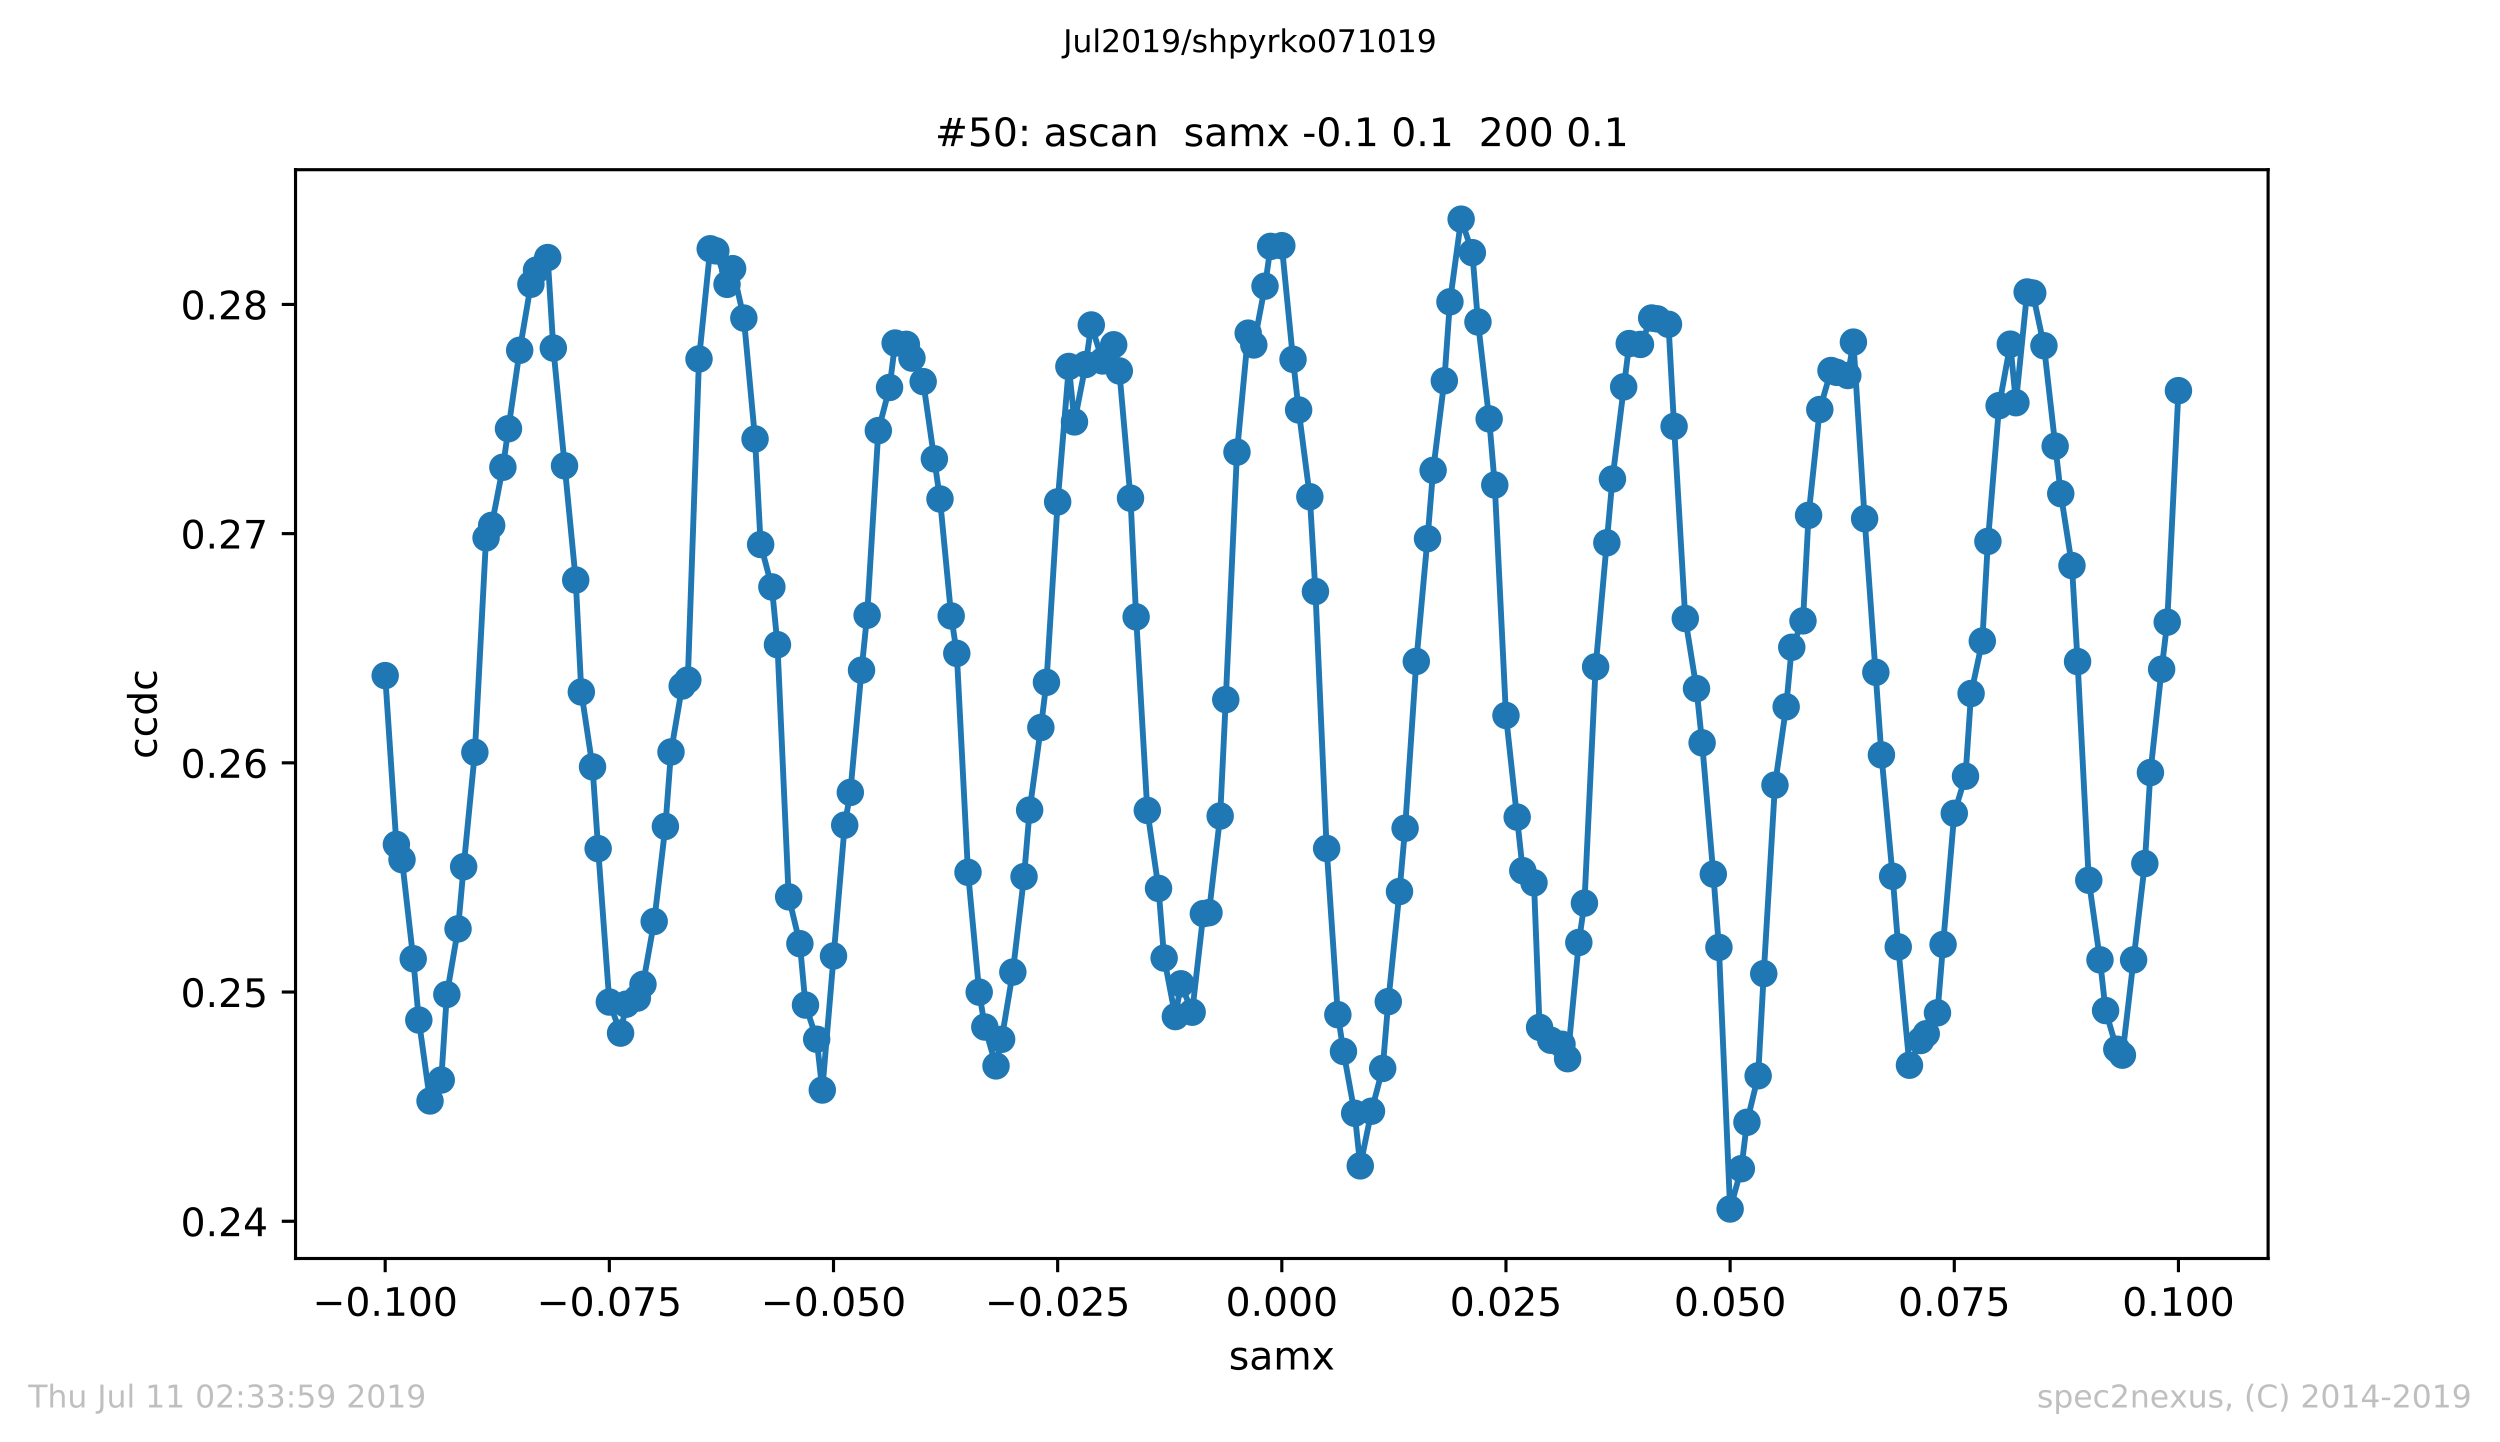 <?xml version="1.0" encoding="utf-8" standalone="no"?>
<!DOCTYPE svg PUBLIC "-//W3C//DTD SVG 1.1//EN"
  "http://www.w3.org/Graphics/SVG/1.1/DTD/svg11.dtd">
<!-- Created with matplotlib (https://matplotlib.org/) -->
<svg height="367.2pt" version="1.1" viewBox="0 0 636.48 367.2" width="636.48pt" xmlns="http://www.w3.org/2000/svg" xmlns:xlink="http://www.w3.org/1999/xlink">
 <defs>
  <style type="text/css">
*{stroke-linecap:butt;stroke-linejoin:round;white-space:pre;}
  </style>
 </defs>
 <g id="figure_1">
  <g id="patch_1">
   <path d="M 0 367.2 
L 636.48 367.2 
L 636.48 0 
L 0 0 
z
" style="fill:#ffffff;"/>
  </g>
  <g id="axes_1">
   <g id="patch_2">
    <path d="M 75.24 320.4 
L 577.44 320.4 
L 577.44 43.2 
L 75.24 43.2 
z
" style="fill:#ffffff;"/>
   </g>
   <g id="matplotlib.axis_1">
    <g id="xtick_1">
     <g id="line2d_1">
      <defs>
       <path d="M 0 0 
L 0 3.5 
" id="m252389493f" style="stroke:#000000;stroke-width:0.8;"/>
      </defs>
      <g>
       <use style="stroke:#000000;stroke-width:0.8;" x="98.067" xlink:href="#m252389493f" y="320.4"/>
      </g>
     </g>
     <g id="text_1">
      <!-- −0.100 -->
      <defs>
       <path d="M 10.594 35.5 
L 73.188 35.5 
L 73.188 27.203 
L 10.594 27.203 
z
" id="DejaVuSans-8722"/>
       <path d="M 31.781 66.406 
Q 24.172 66.406 20.328 58.906 
Q 16.5 51.422 16.5 36.375 
Q 16.5 21.391 20.328 13.891 
Q 24.172 6.391 31.781 6.391 
Q 39.453 6.391 43.281 13.891 
Q 47.125 21.391 47.125 36.375 
Q 47.125 51.422 43.281 58.906 
Q 39.453 66.406 31.781 66.406 
z
M 31.781 74.219 
Q 44.047 74.219 50.516 64.516 
Q 56.984 54.828 56.984 36.375 
Q 56.984 17.969 50.516 8.266 
Q 44.047 -1.422 31.781 -1.422 
Q 19.531 -1.422 13.062 8.266 
Q 6.594 17.969 6.594 36.375 
Q 6.594 54.828 13.062 64.516 
Q 19.531 74.219 31.781 74.219 
z
" id="DejaVuSans-48"/>
       <path d="M 10.688 12.406 
L 21 12.406 
L 21 0 
L 10.688 0 
z
" id="DejaVuSans-46"/>
       <path d="M 12.406 8.297 
L 28.516 8.297 
L 28.516 63.922 
L 10.984 60.406 
L 10.984 69.391 
L 28.422 72.906 
L 38.281 72.906 
L 38.281 8.297 
L 54.391 8.297 
L 54.391 0 
L 12.406 0 
z
" id="DejaVuSans-49"/>
      </defs>
      <g transform="translate(79.563 334.998)scale(0.1 -0.1)">
       <use xlink:href="#DejaVuSans-8722"/>
       <use x="83.789" xlink:href="#DejaVuSans-48"/>
       <use x="147.412" xlink:href="#DejaVuSans-46"/>
       <use x="179.199" xlink:href="#DejaVuSans-49"/>
       <use x="242.822" xlink:href="#DejaVuSans-48"/>
       <use x="306.445" xlink:href="#DejaVuSans-48"/>
      </g>
     </g>
    </g>
    <g id="xtick_2">
     <g id="line2d_2">
      <g>
       <use style="stroke:#000000;stroke-width:0.8;" x="155.135" xlink:href="#m252389493f" y="320.4"/>
      </g>
     </g>
     <g id="text_2">
      <!-- −0.075 -->
      <defs>
       <path d="M 8.203 72.906 
L 55.078 72.906 
L 55.078 68.703 
L 28.609 0 
L 18.312 0 
L 43.219 64.594 
L 8.203 64.594 
z
" id="DejaVuSans-55"/>
       <path d="M 10.797 72.906 
L 49.516 72.906 
L 49.516 64.594 
L 19.828 64.594 
L 19.828 46.734 
Q 21.969 47.469 24.109 47.828 
Q 26.266 48.188 28.422 48.188 
Q 40.625 48.188 47.75 41.5 
Q 54.891 34.812 54.891 23.391 
Q 54.891 11.625 47.562 5.094 
Q 40.234 -1.422 26.906 -1.422 
Q 22.312 -1.422 17.547 -0.641 
Q 12.797 0.141 7.719 1.703 
L 7.719 11.625 
Q 12.109 9.234 16.797 8.062 
Q 21.484 6.891 26.703 6.891 
Q 35.156 6.891 40.078 11.328 
Q 45.016 15.766 45.016 23.391 
Q 45.016 31 40.078 35.438 
Q 35.156 39.891 26.703 39.891 
Q 22.75 39.891 18.812 39.016 
Q 14.891 38.141 10.797 36.281 
z
" id="DejaVuSans-53"/>
      </defs>
      <g transform="translate(136.632 334.998)scale(0.1 -0.1)">
       <use xlink:href="#DejaVuSans-8722"/>
       <use x="83.789" xlink:href="#DejaVuSans-48"/>
       <use x="147.412" xlink:href="#DejaVuSans-46"/>
       <use x="179.199" xlink:href="#DejaVuSans-48"/>
       <use x="242.822" xlink:href="#DejaVuSans-55"/>
       <use x="306.445" xlink:href="#DejaVuSans-53"/>
      </g>
     </g>
    </g>
    <g id="xtick_3">
     <g id="line2d_3">
      <g>
       <use style="stroke:#000000;stroke-width:0.8;" x="212.204" xlink:href="#m252389493f" y="320.4"/>
      </g>
     </g>
     <g id="text_3">
      <!-- −0.050 -->
      <g transform="translate(193.7 334.998)scale(0.1 -0.1)">
       <use xlink:href="#DejaVuSans-8722"/>
       <use x="83.789" xlink:href="#DejaVuSans-48"/>
       <use x="147.412" xlink:href="#DejaVuSans-46"/>
       <use x="179.199" xlink:href="#DejaVuSans-48"/>
       <use x="242.822" xlink:href="#DejaVuSans-53"/>
       <use x="306.445" xlink:href="#DejaVuSans-48"/>
      </g>
     </g>
    </g>
    <g id="xtick_4">
     <g id="line2d_4">
      <g>
       <use style="stroke:#000000;stroke-width:0.8;" x="269.272" xlink:href="#m252389493f" y="320.4"/>
      </g>
     </g>
     <g id="text_4">
      <!-- −0.025 -->
      <defs>
       <path d="M 19.188 8.297 
L 53.609 8.297 
L 53.609 0 
L 7.328 0 
L 7.328 8.297 
Q 12.938 14.109 22.625 23.891 
Q 32.328 33.688 34.812 36.531 
Q 39.547 41.844 41.422 45.531 
Q 43.312 49.219 43.312 52.781 
Q 43.312 58.594 39.234 62.25 
Q 35.156 65.922 28.609 65.922 
Q 23.969 65.922 18.812 64.312 
Q 13.672 62.703 7.812 59.422 
L 7.812 69.391 
Q 13.766 71.781 18.938 73 
Q 24.125 74.219 28.422 74.219 
Q 39.75 74.219 46.484 68.547 
Q 53.219 62.891 53.219 53.422 
Q 53.219 48.922 51.531 44.891 
Q 49.859 40.875 45.406 35.406 
Q 44.188 33.984 37.641 27.219 
Q 31.109 20.453 19.188 8.297 
z
" id="DejaVuSans-50"/>
      </defs>
      <g transform="translate(250.768 334.998)scale(0.1 -0.1)">
       <use xlink:href="#DejaVuSans-8722"/>
       <use x="83.789" xlink:href="#DejaVuSans-48"/>
       <use x="147.412" xlink:href="#DejaVuSans-46"/>
       <use x="179.199" xlink:href="#DejaVuSans-48"/>
       <use x="242.822" xlink:href="#DejaVuSans-50"/>
       <use x="306.445" xlink:href="#DejaVuSans-53"/>
      </g>
     </g>
    </g>
    <g id="xtick_5">
     <g id="line2d_5">
      <g>
       <use style="stroke:#000000;stroke-width:0.8;" x="326.34" xlink:href="#m252389493f" y="320.4"/>
      </g>
     </g>
     <g id="text_5">
      <!-- 0.000 -->
      <g transform="translate(312.026 334.998)scale(0.1 -0.1)">
       <use xlink:href="#DejaVuSans-48"/>
       <use x="63.623" xlink:href="#DejaVuSans-46"/>
       <use x="95.41" xlink:href="#DejaVuSans-48"/>
       <use x="159.033" xlink:href="#DejaVuSans-48"/>
       <use x="222.656" xlink:href="#DejaVuSans-48"/>
      </g>
     </g>
    </g>
    <g id="xtick_6">
     <g id="line2d_6">
      <g>
       <use style="stroke:#000000;stroke-width:0.8;" x="383.408" xlink:href="#m252389493f" y="320.4"/>
      </g>
     </g>
     <g id="text_6">
      <!-- 0.025 -->
      <g transform="translate(369.094 334.998)scale(0.1 -0.1)">
       <use xlink:href="#DejaVuSans-48"/>
       <use x="63.623" xlink:href="#DejaVuSans-46"/>
       <use x="95.41" xlink:href="#DejaVuSans-48"/>
       <use x="159.033" xlink:href="#DejaVuSans-50"/>
       <use x="222.656" xlink:href="#DejaVuSans-53"/>
      </g>
     </g>
    </g>
    <g id="xtick_7">
     <g id="line2d_7">
      <g>
       <use style="stroke:#000000;stroke-width:0.8;" x="440.476" xlink:href="#m252389493f" y="320.4"/>
      </g>
     </g>
     <g id="text_7">
      <!-- 0.050 -->
      <g transform="translate(426.162 334.998)scale(0.1 -0.1)">
       <use xlink:href="#DejaVuSans-48"/>
       <use x="63.623" xlink:href="#DejaVuSans-46"/>
       <use x="95.41" xlink:href="#DejaVuSans-48"/>
       <use x="159.033" xlink:href="#DejaVuSans-53"/>
       <use x="222.656" xlink:href="#DejaVuSans-48"/>
      </g>
     </g>
    </g>
    <g id="xtick_8">
     <g id="line2d_8">
      <g>
       <use style="stroke:#000000;stroke-width:0.8;" x="497.545" xlink:href="#m252389493f" y="320.4"/>
      </g>
     </g>
     <g id="text_8">
      <!-- 0.075 -->
      <g transform="translate(483.23 334.998)scale(0.1 -0.1)">
       <use xlink:href="#DejaVuSans-48"/>
       <use x="63.623" xlink:href="#DejaVuSans-46"/>
       <use x="95.41" xlink:href="#DejaVuSans-48"/>
       <use x="159.033" xlink:href="#DejaVuSans-55"/>
       <use x="222.656" xlink:href="#DejaVuSans-53"/>
      </g>
     </g>
    </g>
    <g id="xtick_9">
     <g id="line2d_9">
      <g>
       <use style="stroke:#000000;stroke-width:0.8;" x="554.613" xlink:href="#m252389493f" y="320.4"/>
      </g>
     </g>
     <g id="text_9">
      <!-- 0.100 -->
      <g transform="translate(540.299 334.998)scale(0.1 -0.1)">
       <use xlink:href="#DejaVuSans-48"/>
       <use x="63.623" xlink:href="#DejaVuSans-46"/>
       <use x="95.41" xlink:href="#DejaVuSans-49"/>
       <use x="159.033" xlink:href="#DejaVuSans-48"/>
       <use x="222.656" xlink:href="#DejaVuSans-48"/>
      </g>
     </g>
    </g>
    <g id="text_10">
     <!-- samx -->
     <defs>
      <path d="M 44.281 53.078 
L 44.281 44.578 
Q 40.484 46.531 36.375 47.5 
Q 32.281 48.484 27.875 48.484 
Q 21.188 48.484 17.844 46.438 
Q 14.5 44.391 14.5 40.281 
Q 14.5 37.156 16.891 35.375 
Q 19.281 33.594 26.516 31.984 
L 29.594 31.297 
Q 39.156 29.25 43.188 25.516 
Q 47.219 21.781 47.219 15.094 
Q 47.219 7.469 41.188 3.016 
Q 35.156 -1.422 24.609 -1.422 
Q 20.219 -1.422 15.453 -0.562 
Q 10.688 0.297 5.422 2 
L 5.422 11.281 
Q 10.406 8.688 15.234 7.391 
Q 20.062 6.109 24.812 6.109 
Q 31.156 6.109 34.562 8.281 
Q 37.984 10.453 37.984 14.406 
Q 37.984 18.062 35.516 20.016 
Q 33.062 21.969 24.703 23.781 
L 21.578 24.516 
Q 13.234 26.266 9.516 29.906 
Q 5.812 33.547 5.812 39.891 
Q 5.812 47.609 11.281 51.797 
Q 16.75 56 26.812 56 
Q 31.781 56 36.172 55.266 
Q 40.578 54.547 44.281 53.078 
z
" id="DejaVuSans-115"/>
      <path d="M 34.281 27.484 
Q 23.391 27.484 19.188 25 
Q 14.984 22.516 14.984 16.5 
Q 14.984 11.719 18.141 8.906 
Q 21.297 6.109 26.703 6.109 
Q 34.188 6.109 38.703 11.406 
Q 43.219 16.703 43.219 25.484 
L 43.219 27.484 
z
M 52.203 31.203 
L 52.203 0 
L 43.219 0 
L 43.219 8.297 
Q 40.141 3.328 35.547 0.953 
Q 30.953 -1.422 24.312 -1.422 
Q 15.922 -1.422 10.953 3.297 
Q 6 8.016 6 15.922 
Q 6 25.141 12.172 29.828 
Q 18.359 34.516 30.609 34.516 
L 43.219 34.516 
L 43.219 35.406 
Q 43.219 41.609 39.141 45 
Q 35.062 48.391 27.688 48.391 
Q 23 48.391 18.547 47.266 
Q 14.109 46.141 10.016 43.891 
L 10.016 52.203 
Q 14.938 54.109 19.578 55.047 
Q 24.219 56 28.609 56 
Q 40.484 56 46.344 49.844 
Q 52.203 43.703 52.203 31.203 
z
" id="DejaVuSans-97"/>
      <path d="M 52 44.188 
Q 55.375 50.25 60.062 53.125 
Q 64.75 56 71.094 56 
Q 79.641 56 84.281 50.016 
Q 88.922 44.047 88.922 33.016 
L 88.922 0 
L 79.891 0 
L 79.891 32.719 
Q 79.891 40.578 77.094 44.375 
Q 74.312 48.188 68.609 48.188 
Q 61.625 48.188 57.562 43.547 
Q 53.516 38.922 53.516 30.906 
L 53.516 0 
L 44.484 0 
L 44.484 32.719 
Q 44.484 40.625 41.703 44.406 
Q 38.922 48.188 33.109 48.188 
Q 26.219 48.188 22.156 43.531 
Q 18.109 38.875 18.109 30.906 
L 18.109 0 
L 9.078 0 
L 9.078 54.688 
L 18.109 54.688 
L 18.109 46.188 
Q 21.188 51.219 25.484 53.609 
Q 29.781 56 35.688 56 
Q 41.656 56 45.828 52.969 
Q 50 49.953 52 44.188 
z
" id="DejaVuSans-109"/>
      <path d="M 54.891 54.688 
L 35.109 28.078 
L 55.906 0 
L 45.312 0 
L 29.391 21.484 
L 13.484 0 
L 2.875 0 
L 24.125 28.609 
L 4.688 54.688 
L 15.281 54.688 
L 29.781 35.203 
L 44.281 54.688 
z
" id="DejaVuSans-120"/>
     </defs>
     <g transform="translate(312.842 348.677)scale(0.1 -0.1)">
      <use xlink:href="#DejaVuSans-115"/>
      <use x="52.1" xlink:href="#DejaVuSans-97"/>
      <use x="113.379" xlink:href="#DejaVuSans-109"/>
      <use x="210.791" xlink:href="#DejaVuSans-120"/>
     </g>
    </g>
   </g>
   <g id="matplotlib.axis_2">
    <g id="ytick_1">
     <g id="line2d_10">
      <defs>
       <path d="M 0 0 
L -3.5 0 
" id="m45a9031441" style="stroke:#000000;stroke-width:0.8;"/>
      </defs>
      <g>
       <use style="stroke:#000000;stroke-width:0.8;" x="75.24" xlink:href="#m45a9031441" y="310.924"/>
      </g>
     </g>
     <g id="text_11">
      <!-- 0.24 -->
      <defs>
       <path d="M 37.797 64.312 
L 12.891 25.391 
L 37.797 25.391 
z
M 35.203 72.906 
L 47.609 72.906 
L 47.609 25.391 
L 58.016 25.391 
L 58.016 17.188 
L 47.609 17.188 
L 47.609 0 
L 37.797 0 
L 37.797 17.188 
L 4.891 17.188 
L 4.891 26.703 
z
" id="DejaVuSans-52"/>
      </defs>
      <g transform="translate(45.974 314.724)scale(0.1 -0.1)">
       <use xlink:href="#DejaVuSans-48"/>
       <use x="63.623" xlink:href="#DejaVuSans-46"/>
       <use x="95.41" xlink:href="#DejaVuSans-50"/>
       <use x="159.033" xlink:href="#DejaVuSans-52"/>
      </g>
     </g>
    </g>
    <g id="ytick_2">
     <g id="line2d_11">
      <g>
       <use style="stroke:#000000;stroke-width:0.8;" x="75.24" xlink:href="#m45a9031441" y="252.57"/>
      </g>
     </g>
     <g id="text_12">
      <!-- 0.25 -->
      <g transform="translate(45.974 256.369)scale(0.1 -0.1)">
       <use xlink:href="#DejaVuSans-48"/>
       <use x="63.623" xlink:href="#DejaVuSans-46"/>
       <use x="95.41" xlink:href="#DejaVuSans-50"/>
       <use x="159.033" xlink:href="#DejaVuSans-53"/>
      </g>
     </g>
    </g>
    <g id="ytick_3">
     <g id="line2d_12">
      <g>
       <use style="stroke:#000000;stroke-width:0.8;" x="75.24" xlink:href="#m45a9031441" y="194.215"/>
      </g>
     </g>
     <g id="text_13">
      <!-- 0.26 -->
      <defs>
       <path d="M 33.016 40.375 
Q 26.375 40.375 22.484 35.828 
Q 18.609 31.297 18.609 23.391 
Q 18.609 15.531 22.484 10.953 
Q 26.375 6.391 33.016 6.391 
Q 39.656 6.391 43.531 10.953 
Q 47.406 15.531 47.406 23.391 
Q 47.406 31.297 43.531 35.828 
Q 39.656 40.375 33.016 40.375 
z
M 52.594 71.297 
L 52.594 62.312 
Q 48.875 64.062 45.094 64.984 
Q 41.312 65.922 37.594 65.922 
Q 27.828 65.922 22.672 59.328 
Q 17.531 52.734 16.797 39.406 
Q 19.672 43.656 24.016 45.922 
Q 28.375 48.188 33.594 48.188 
Q 44.578 48.188 50.953 41.516 
Q 57.328 34.859 57.328 23.391 
Q 57.328 12.156 50.688 5.359 
Q 44.047 -1.422 33.016 -1.422 
Q 20.359 -1.422 13.672 8.266 
Q 6.984 17.969 6.984 36.375 
Q 6.984 53.656 15.188 63.938 
Q 23.391 74.219 37.203 74.219 
Q 40.922 74.219 44.703 73.484 
Q 48.484 72.75 52.594 71.297 
z
" id="DejaVuSans-54"/>
      </defs>
      <g transform="translate(45.974 198.014)scale(0.1 -0.1)">
       <use xlink:href="#DejaVuSans-48"/>
       <use x="63.623" xlink:href="#DejaVuSans-46"/>
       <use x="95.41" xlink:href="#DejaVuSans-50"/>
       <use x="159.033" xlink:href="#DejaVuSans-54"/>
      </g>
     </g>
    </g>
    <g id="ytick_4">
     <g id="line2d_13">
      <g>
       <use style="stroke:#000000;stroke-width:0.8;" x="75.24" xlink:href="#m45a9031441" y="135.86"/>
      </g>
     </g>
     <g id="text_14">
      <!-- 0.27 -->
      <g transform="translate(45.974 139.659)scale(0.1 -0.1)">
       <use xlink:href="#DejaVuSans-48"/>
       <use x="63.623" xlink:href="#DejaVuSans-46"/>
       <use x="95.41" xlink:href="#DejaVuSans-50"/>
       <use x="159.033" xlink:href="#DejaVuSans-55"/>
      </g>
     </g>
    </g>
    <g id="ytick_5">
     <g id="line2d_14">
      <g>
       <use style="stroke:#000000;stroke-width:0.8;" x="75.24" xlink:href="#m45a9031441" y="77.505"/>
      </g>
     </g>
     <g id="text_15">
      <!-- 0.28 -->
      <defs>
       <path d="M 31.781 34.625 
Q 24.75 34.625 20.719 30.859 
Q 16.703 27.094 16.703 20.516 
Q 16.703 13.922 20.719 10.156 
Q 24.75 6.391 31.781 6.391 
Q 38.812 6.391 42.859 10.172 
Q 46.922 13.969 46.922 20.516 
Q 46.922 27.094 42.891 30.859 
Q 38.875 34.625 31.781 34.625 
z
M 21.922 38.812 
Q 15.578 40.375 12.031 44.719 
Q 8.5 49.078 8.5 55.328 
Q 8.5 64.062 14.719 69.141 
Q 20.953 74.219 31.781 74.219 
Q 42.672 74.219 48.875 69.141 
Q 55.078 64.062 55.078 55.328 
Q 55.078 49.078 51.531 44.719 
Q 48 40.375 41.703 38.812 
Q 48.828 37.156 52.797 32.312 
Q 56.781 27.484 56.781 20.516 
Q 56.781 9.906 50.312 4.234 
Q 43.844 -1.422 31.781 -1.422 
Q 19.734 -1.422 13.25 4.234 
Q 6.781 9.906 6.781 20.516 
Q 6.781 27.484 10.781 32.312 
Q 14.797 37.156 21.922 38.812 
z
M 18.312 54.391 
Q 18.312 48.734 21.844 45.562 
Q 25.391 42.391 31.781 42.391 
Q 38.141 42.391 41.719 45.562 
Q 45.312 48.734 45.312 54.391 
Q 45.312 60.062 41.719 63.234 
Q 38.141 66.406 31.781 66.406 
Q 25.391 66.406 21.844 63.234 
Q 18.312 60.062 18.312 54.391 
z
" id="DejaVuSans-56"/>
      </defs>
      <g transform="translate(45.974 81.304)scale(0.1 -0.1)">
       <use xlink:href="#DejaVuSans-48"/>
       <use x="63.623" xlink:href="#DejaVuSans-46"/>
       <use x="95.41" xlink:href="#DejaVuSans-50"/>
       <use x="159.033" xlink:href="#DejaVuSans-56"/>
      </g>
     </g>
    </g>
    <g id="text_16">
     <!-- ccdc -->
     <defs>
      <path d="M 48.781 52.594 
L 48.781 44.188 
Q 44.969 46.297 41.141 47.344 
Q 37.312 48.391 33.406 48.391 
Q 24.656 48.391 19.812 42.844 
Q 14.984 37.312 14.984 27.297 
Q 14.984 17.281 19.812 11.734 
Q 24.656 6.203 33.406 6.203 
Q 37.312 6.203 41.141 7.25 
Q 44.969 8.297 48.781 10.406 
L 48.781 2.094 
Q 45.016 0.344 40.984 -0.531 
Q 36.969 -1.422 32.422 -1.422 
Q 20.062 -1.422 12.781 6.344 
Q 5.516 14.109 5.516 27.297 
Q 5.516 40.672 12.859 48.328 
Q 20.219 56 33.016 56 
Q 37.156 56 41.109 55.141 
Q 45.062 54.297 48.781 52.594 
z
" id="DejaVuSans-99"/>
      <path d="M 45.406 46.391 
L 45.406 75.984 
L 54.391 75.984 
L 54.391 0 
L 45.406 0 
L 45.406 8.203 
Q 42.578 3.328 38.25 0.953 
Q 33.938 -1.422 27.875 -1.422 
Q 17.969 -1.422 11.734 6.484 
Q 5.516 14.406 5.516 27.297 
Q 5.516 40.188 11.734 48.094 
Q 17.969 56 27.875 56 
Q 33.938 56 38.25 53.625 
Q 42.578 51.266 45.406 46.391 
z
M 14.797 27.297 
Q 14.797 17.391 18.875 11.75 
Q 22.953 6.109 30.078 6.109 
Q 37.203 6.109 41.297 11.75 
Q 45.406 17.391 45.406 27.297 
Q 45.406 37.203 41.297 42.844 
Q 37.203 48.484 30.078 48.484 
Q 22.953 48.484 18.875 42.844 
Q 14.797 37.203 14.797 27.297 
z
" id="DejaVuSans-100"/>
     </defs>
     <g transform="translate(39.895 193.222)rotate(-90)scale(0.1 -0.1)">
      <use xlink:href="#DejaVuSans-99"/>
      <use x="54.98" xlink:href="#DejaVuSans-99"/>
      <use x="109.961" xlink:href="#DejaVuSans-100"/>
      <use x="173.438" xlink:href="#DejaVuSans-99"/>
     </g>
    </g>
   </g>
   <g id="line2d_15">
    <path clip-path="url(#p3487a5787d)" d="M 98.067 172.003 
L 100.921 214.982 
L 102.347 218.861 
L 105.201 244.088 
L 106.627 259.692 
L 109.481 280.294 
L 112.334 274.969 
L 113.761 253.183 
L 116.614 236.483 
L 118.041 220.659 
L 120.895 191.531 
L 123.748 136.936 
L 125.175 133.758 
L 128.028 118.964 
L 132.308 89.179 
L 135.162 72.369 
L 136.588 68.753 
L 139.442 65.575 
L 140.868 88.61 
L 146.575 147.675 
L 148.002 176.167 
L 150.855 195.235 
L 152.282 216.056 
L 155.135 255.112 
L 157.989 263.024 
L 159.416 255.66 
L 162.269 254.104 
L 163.696 250.597 
L 166.549 234.598 
L 169.403 210.401 
L 170.829 191.443 
L 173.683 174.655 
L 175.109 173.121 
L 177.963 91.393 
L 180.816 63.339 
L 182.243 63.865 
L 185.096 72.391 
L 186.523 68.402 
L 189.376 80.982 
L 192.23 111.754 
L 193.656 138.624 
L 196.51 149.429 
L 197.937 164.135 
L 200.79 228.329 
L 203.643 240.252 
L 205.07 255.879 
L 207.924 264.58 
L 209.35 277.511 
L 215.057 210.073 
L 216.484 201.744 
L 219.337 170.622 
L 220.764 156.639 
L 223.617 109.628 
L 226.471 98.647 
L 227.897 87.338 
L 230.751 87.667 
L 232.178 91.174 
L 235.031 97.157 
L 239.311 127.03 
L 242.164 156.815 
L 243.591 166.349 
L 246.445 222.083 
L 249.298 252.591 
L 250.725 261.468 
L 253.578 271.374 
L 255.005 264.602 
L 257.858 247.485 
L 260.712 223.179 
L 262.138 206.237 
L 264.992 185.219 
L 266.418 173.713 
L 269.272 127.775 
L 272.125 93.3 
L 273.552 107.414 
L 276.405 92.796 
L 277.832 82.736 
L 280.685 91.897 
L 283.539 87.777 
L 284.966 94.439 
L 287.819 126.833 
L 289.246 157.056 
L 292.099 206.325 
L 294.952 226.182 
L 296.379 243.912 
L 299.233 258.816 
L 300.659 250.465 
L 303.513 257.698 
L 306.366 232.603 
L 307.793 232.362 
L 310.646 207.75 
L 312.073 178.118 
L 314.926 115.107 
L 317.78 84.818 
L 319.206 87.821 
L 322.06 72.851 
L 323.487 62.726 
L 326.34 62.55 
L 329.193 91.481 
L 330.62 104.368 
L 333.474 126.46 
L 334.9 150.59 
L 337.754 216.012 
L 340.607 258.334 
L 342.034 267.692 
L 344.887 283.428 
L 346.314 296.82 
L 349.167 282.902 
L 352.021 272.01 
L 353.447 255.002 
L 356.301 226.971 
L 357.728 210.862 
L 360.581 168.387 
L 363.434 137.133 
L 364.861 119.753 
L 367.714 96.938 
L 369.141 76.84 
L 371.995 55.8 
L 374.848 64.326 
L 376.275 81.969 
L 379.128 106.647 
L 380.555 123.479 
L 383.408 182.151 
L 387.688 221.667 
L 390.542 224.757 
L 391.968 261.555 
L 394.822 264.843 
L 397.675 265.873 
L 399.102 269.533 
L 401.955 239.945 
L 403.382 229.929 
L 406.235 169.768 
L 410.516 121.945 
L 414.796 87.47 
L 417.649 87.689 
L 420.502 80.961 
L 421.929 81.18 
L 424.783 82.56 
L 426.209 108.554 
L 429.063 157.472 
L 431.916 175.313 
L 433.343 189.12 
L 436.196 222.543 
L 437.623 241.195 
L 440.476 307.8 
L 443.33 297.543 
L 444.756 285.73 
L 447.61 273.895 
L 449.037 247.879 
L 451.89 199.881 
L 454.743 179.937 
L 456.17 164.793 
L 459.024 158.064 
L 460.45 131.194 
L 463.304 104.258 
L 466.157 94.33 
L 470.437 95.601 
L 471.864 87.097 
L 474.717 132.049 
L 478.997 192.189 
L 481.851 223.091 
L 483.277 241.063 
L 486.131 271.199 
L 488.984 264.909 
L 490.411 263.177 
L 493.264 257.851 
L 494.691 240.449 
L 497.545 207.07 
L 500.398 197.624 
L 501.825 176.562 
L 504.678 163.215 
L 506.105 137.835 
L 508.958 103.272 
L 511.812 87.623 
L 513.238 102.527 
L 516.092 74.342 
L 517.518 74.605 
L 520.372 88.018 
L 524.652 125.671 
L 527.505 143.993 
L 528.932 168.431 
L 531.785 224.1 
L 534.639 244.373 
L 536.066 257.282 
L 538.919 267.122 
L 540.346 268.635 
L 546.053 219.848 
L 547.479 196.682 
L 550.333 170.381 
L 551.759 158.393 
L 554.613 99.458 
L 554.613 99.458 
" style="fill:none;stroke:#1f77b4;stroke-linecap:square;stroke-width:1.5;"/>
    <defs>
     <path d="M 0 3 
C 0.796 3 1.559 2.684 2.121 2.121 
C 2.684 1.559 3 0.796 3 0 
C 3 -0.796 2.684 -1.559 2.121 -2.121 
C 1.559 -2.684 0.796 -3 0 -3 
C -0.796 -3 -1.559 -2.684 -2.121 -2.121 
C -2.684 -1.559 -3 -0.796 -3 0 
C -3 0.796 -2.684 1.559 -2.121 2.121 
C -1.559 2.684 -0.796 3 0 3 
z
" id="m49826461cf" style="stroke:#1f77b4;"/>
    </defs>
    <g clip-path="url(#p3487a5787d)">
     <use style="fill:#1f77b4;stroke:#1f77b4;" x="98.067" xlink:href="#m49826461cf" y="172.003"/>
     <use style="fill:#1f77b4;stroke:#1f77b4;" x="100.921" xlink:href="#m49826461cf" y="214.982"/>
     <use style="fill:#1f77b4;stroke:#1f77b4;" x="102.347" xlink:href="#m49826461cf" y="218.861"/>
     <use style="fill:#1f77b4;stroke:#1f77b4;" x="105.201" xlink:href="#m49826461cf" y="244.088"/>
     <use style="fill:#1f77b4;stroke:#1f77b4;" x="106.627" xlink:href="#m49826461cf" y="259.692"/>
     <use style="fill:#1f77b4;stroke:#1f77b4;" x="109.481" xlink:href="#m49826461cf" y="280.294"/>
     <use style="fill:#1f77b4;stroke:#1f77b4;" x="112.334" xlink:href="#m49826461cf" y="274.969"/>
     <use style="fill:#1f77b4;stroke:#1f77b4;" x="113.761" xlink:href="#m49826461cf" y="253.183"/>
     <use style="fill:#1f77b4;stroke:#1f77b4;" x="116.614" xlink:href="#m49826461cf" y="236.483"/>
     <use style="fill:#1f77b4;stroke:#1f77b4;" x="118.041" xlink:href="#m49826461cf" y="220.659"/>
     <use style="fill:#1f77b4;stroke:#1f77b4;" x="120.895" xlink:href="#m49826461cf" y="191.531"/>
     <use style="fill:#1f77b4;stroke:#1f77b4;" x="123.748" xlink:href="#m49826461cf" y="136.936"/>
     <use style="fill:#1f77b4;stroke:#1f77b4;" x="125.175" xlink:href="#m49826461cf" y="133.758"/>
     <use style="fill:#1f77b4;stroke:#1f77b4;" x="128.028" xlink:href="#m49826461cf" y="118.964"/>
     <use style="fill:#1f77b4;stroke:#1f77b4;" x="129.455" xlink:href="#m49826461cf" y="109.146"/>
     <use style="fill:#1f77b4;stroke:#1f77b4;" x="132.308" xlink:href="#m49826461cf" y="89.179"/>
     <use style="fill:#1f77b4;stroke:#1f77b4;" x="135.162" xlink:href="#m49826461cf" y="72.369"/>
     <use style="fill:#1f77b4;stroke:#1f77b4;" x="136.588" xlink:href="#m49826461cf" y="68.753"/>
     <use style="fill:#1f77b4;stroke:#1f77b4;" x="139.442" xlink:href="#m49826461cf" y="65.575"/>
     <use style="fill:#1f77b4;stroke:#1f77b4;" x="140.868" xlink:href="#m49826461cf" y="88.61"/>
     <use style="fill:#1f77b4;stroke:#1f77b4;" x="143.722" xlink:href="#m49826461cf" y="118.592"/>
     <use style="fill:#1f77b4;stroke:#1f77b4;" x="146.575" xlink:href="#m49826461cf" y="147.675"/>
     <use style="fill:#1f77b4;stroke:#1f77b4;" x="148.002" xlink:href="#m49826461cf" y="176.167"/>
     <use style="fill:#1f77b4;stroke:#1f77b4;" x="150.855" xlink:href="#m49826461cf" y="195.235"/>
     <use style="fill:#1f77b4;stroke:#1f77b4;" x="152.282" xlink:href="#m49826461cf" y="216.056"/>
     <use style="fill:#1f77b4;stroke:#1f77b4;" x="155.135" xlink:href="#m49826461cf" y="255.112"/>
     <use style="fill:#1f77b4;stroke:#1f77b4;" x="157.989" xlink:href="#m49826461cf" y="263.024"/>
     <use style="fill:#1f77b4;stroke:#1f77b4;" x="159.416" xlink:href="#m49826461cf" y="255.66"/>
     <use style="fill:#1f77b4;stroke:#1f77b4;" x="162.269" xlink:href="#m49826461cf" y="254.104"/>
     <use style="fill:#1f77b4;stroke:#1f77b4;" x="163.696" xlink:href="#m49826461cf" y="250.597"/>
     <use style="fill:#1f77b4;stroke:#1f77b4;" x="166.549" xlink:href="#m49826461cf" y="234.598"/>
     <use style="fill:#1f77b4;stroke:#1f77b4;" x="169.403" xlink:href="#m49826461cf" y="210.401"/>
     <use style="fill:#1f77b4;stroke:#1f77b4;" x="170.829" xlink:href="#m49826461cf" y="191.443"/>
     <use style="fill:#1f77b4;stroke:#1f77b4;" x="173.683" xlink:href="#m49826461cf" y="174.655"/>
     <use style="fill:#1f77b4;stroke:#1f77b4;" x="175.109" xlink:href="#m49826461cf" y="173.121"/>
     <use style="fill:#1f77b4;stroke:#1f77b4;" x="177.963" xlink:href="#m49826461cf" y="91.393"/>
     <use style="fill:#1f77b4;stroke:#1f77b4;" x="180.816" xlink:href="#m49826461cf" y="63.339"/>
     <use style="fill:#1f77b4;stroke:#1f77b4;" x="182.243" xlink:href="#m49826461cf" y="63.865"/>
     <use style="fill:#1f77b4;stroke:#1f77b4;" x="185.096" xlink:href="#m49826461cf" y="72.391"/>
     <use style="fill:#1f77b4;stroke:#1f77b4;" x="186.523" xlink:href="#m49826461cf" y="68.402"/>
     <use style="fill:#1f77b4;stroke:#1f77b4;" x="189.376" xlink:href="#m49826461cf" y="80.982"/>
     <use style="fill:#1f77b4;stroke:#1f77b4;" x="192.23" xlink:href="#m49826461cf" y="111.754"/>
     <use style="fill:#1f77b4;stroke:#1f77b4;" x="193.656" xlink:href="#m49826461cf" y="138.624"/>
     <use style="fill:#1f77b4;stroke:#1f77b4;" x="196.51" xlink:href="#m49826461cf" y="149.429"/>
     <use style="fill:#1f77b4;stroke:#1f77b4;" x="197.937" xlink:href="#m49826461cf" y="164.135"/>
     <use style="fill:#1f77b4;stroke:#1f77b4;" x="200.79" xlink:href="#m49826461cf" y="228.329"/>
     <use style="fill:#1f77b4;stroke:#1f77b4;" x="203.643" xlink:href="#m49826461cf" y="240.252"/>
     <use style="fill:#1f77b4;stroke:#1f77b4;" x="205.07" xlink:href="#m49826461cf" y="255.879"/>
     <use style="fill:#1f77b4;stroke:#1f77b4;" x="207.924" xlink:href="#m49826461cf" y="264.58"/>
     <use style="fill:#1f77b4;stroke:#1f77b4;" x="209.35" xlink:href="#m49826461cf" y="277.511"/>
     <use style="fill:#1f77b4;stroke:#1f77b4;" x="212.204" xlink:href="#m49826461cf" y="243.386"/>
     <use style="fill:#1f77b4;stroke:#1f77b4;" x="215.057" xlink:href="#m49826461cf" y="210.073"/>
     <use style="fill:#1f77b4;stroke:#1f77b4;" x="216.484" xlink:href="#m49826461cf" y="201.744"/>
     <use style="fill:#1f77b4;stroke:#1f77b4;" x="219.337" xlink:href="#m49826461cf" y="170.622"/>
     <use style="fill:#1f77b4;stroke:#1f77b4;" x="220.764" xlink:href="#m49826461cf" y="156.639"/>
     <use style="fill:#1f77b4;stroke:#1f77b4;" x="223.617" xlink:href="#m49826461cf" y="109.628"/>
     <use style="fill:#1f77b4;stroke:#1f77b4;" x="226.471" xlink:href="#m49826461cf" y="98.647"/>
     <use style="fill:#1f77b4;stroke:#1f77b4;" x="227.897" xlink:href="#m49826461cf" y="87.338"/>
     <use style="fill:#1f77b4;stroke:#1f77b4;" x="230.751" xlink:href="#m49826461cf" y="87.667"/>
     <use style="fill:#1f77b4;stroke:#1f77b4;" x="232.178" xlink:href="#m49826461cf" y="91.174"/>
     <use style="fill:#1f77b4;stroke:#1f77b4;" x="235.031" xlink:href="#m49826461cf" y="97.157"/>
     <use style="fill:#1f77b4;stroke:#1f77b4;" x="237.884" xlink:href="#m49826461cf" y="116.817"/>
     <use style="fill:#1f77b4;stroke:#1f77b4;" x="239.311" xlink:href="#m49826461cf" y="127.03"/>
     <use style="fill:#1f77b4;stroke:#1f77b4;" x="242.164" xlink:href="#m49826461cf" y="156.815"/>
     <use style="fill:#1f77b4;stroke:#1f77b4;" x="243.591" xlink:href="#m49826461cf" y="166.349"/>
     <use style="fill:#1f77b4;stroke:#1f77b4;" x="246.445" xlink:href="#m49826461cf" y="222.083"/>
     <use style="fill:#1f77b4;stroke:#1f77b4;" x="249.298" xlink:href="#m49826461cf" y="252.591"/>
     <use style="fill:#1f77b4;stroke:#1f77b4;" x="250.725" xlink:href="#m49826461cf" y="261.468"/>
     <use style="fill:#1f77b4;stroke:#1f77b4;" x="253.578" xlink:href="#m49826461cf" y="271.374"/>
     <use style="fill:#1f77b4;stroke:#1f77b4;" x="255.005" xlink:href="#m49826461cf" y="264.602"/>
     <use style="fill:#1f77b4;stroke:#1f77b4;" x="257.858" xlink:href="#m49826461cf" y="247.485"/>
     <use style="fill:#1f77b4;stroke:#1f77b4;" x="260.712" xlink:href="#m49826461cf" y="223.179"/>
     <use style="fill:#1f77b4;stroke:#1f77b4;" x="262.138" xlink:href="#m49826461cf" y="206.237"/>
     <use style="fill:#1f77b4;stroke:#1f77b4;" x="264.992" xlink:href="#m49826461cf" y="185.219"/>
     <use style="fill:#1f77b4;stroke:#1f77b4;" x="266.418" xlink:href="#m49826461cf" y="173.713"/>
     <use style="fill:#1f77b4;stroke:#1f77b4;" x="269.272" xlink:href="#m49826461cf" y="127.775"/>
     <use style="fill:#1f77b4;stroke:#1f77b4;" x="272.125" xlink:href="#m49826461cf" y="93.3"/>
     <use style="fill:#1f77b4;stroke:#1f77b4;" x="273.552" xlink:href="#m49826461cf" y="107.414"/>
     <use style="fill:#1f77b4;stroke:#1f77b4;" x="276.405" xlink:href="#m49826461cf" y="92.796"/>
     <use style="fill:#1f77b4;stroke:#1f77b4;" x="277.832" xlink:href="#m49826461cf" y="82.736"/>
     <use style="fill:#1f77b4;stroke:#1f77b4;" x="280.685" xlink:href="#m49826461cf" y="91.897"/>
     <use style="fill:#1f77b4;stroke:#1f77b4;" x="283.539" xlink:href="#m49826461cf" y="87.777"/>
     <use style="fill:#1f77b4;stroke:#1f77b4;" x="284.966" xlink:href="#m49826461cf" y="94.439"/>
     <use style="fill:#1f77b4;stroke:#1f77b4;" x="287.819" xlink:href="#m49826461cf" y="126.833"/>
     <use style="fill:#1f77b4;stroke:#1f77b4;" x="289.246" xlink:href="#m49826461cf" y="157.056"/>
     <use style="fill:#1f77b4;stroke:#1f77b4;" x="292.099" xlink:href="#m49826461cf" y="206.325"/>
     <use style="fill:#1f77b4;stroke:#1f77b4;" x="294.952" xlink:href="#m49826461cf" y="226.182"/>
     <use style="fill:#1f77b4;stroke:#1f77b4;" x="296.379" xlink:href="#m49826461cf" y="243.912"/>
     <use style="fill:#1f77b4;stroke:#1f77b4;" x="299.233" xlink:href="#m49826461cf" y="258.816"/>
     <use style="fill:#1f77b4;stroke:#1f77b4;" x="300.659" xlink:href="#m49826461cf" y="250.465"/>
     <use style="fill:#1f77b4;stroke:#1f77b4;" x="303.513" xlink:href="#m49826461cf" y="257.698"/>
     <use style="fill:#1f77b4;stroke:#1f77b4;" x="306.366" xlink:href="#m49826461cf" y="232.603"/>
     <use style="fill:#1f77b4;stroke:#1f77b4;" x="307.793" xlink:href="#m49826461cf" y="232.362"/>
     <use style="fill:#1f77b4;stroke:#1f77b4;" x="310.646" xlink:href="#m49826461cf" y="207.75"/>
     <use style="fill:#1f77b4;stroke:#1f77b4;" x="312.073" xlink:href="#m49826461cf" y="178.118"/>
     <use style="fill:#1f77b4;stroke:#1f77b4;" x="314.926" xlink:href="#m49826461cf" y="115.107"/>
     <use style="fill:#1f77b4;stroke:#1f77b4;" x="317.78" xlink:href="#m49826461cf" y="84.818"/>
     <use style="fill:#1f77b4;stroke:#1f77b4;" x="319.206" xlink:href="#m49826461cf" y="87.821"/>
     <use style="fill:#1f77b4;stroke:#1f77b4;" x="322.06" xlink:href="#m49826461cf" y="72.851"/>
     <use style="fill:#1f77b4;stroke:#1f77b4;" x="323.487" xlink:href="#m49826461cf" y="62.726"/>
     <use style="fill:#1f77b4;stroke:#1f77b4;" x="326.34" xlink:href="#m49826461cf" y="62.55"/>
     <use style="fill:#1f77b4;stroke:#1f77b4;" x="329.193" xlink:href="#m49826461cf" y="91.481"/>
     <use style="fill:#1f77b4;stroke:#1f77b4;" x="330.62" xlink:href="#m49826461cf" y="104.368"/>
     <use style="fill:#1f77b4;stroke:#1f77b4;" x="333.474" xlink:href="#m49826461cf" y="126.46"/>
     <use style="fill:#1f77b4;stroke:#1f77b4;" x="334.9" xlink:href="#m49826461cf" y="150.59"/>
     <use style="fill:#1f77b4;stroke:#1f77b4;" x="337.754" xlink:href="#m49826461cf" y="216.012"/>
     <use style="fill:#1f77b4;stroke:#1f77b4;" x="340.607" xlink:href="#m49826461cf" y="258.334"/>
     <use style="fill:#1f77b4;stroke:#1f77b4;" x="342.034" xlink:href="#m49826461cf" y="267.692"/>
     <use style="fill:#1f77b4;stroke:#1f77b4;" x="344.887" xlink:href="#m49826461cf" y="283.428"/>
     <use style="fill:#1f77b4;stroke:#1f77b4;" x="346.314" xlink:href="#m49826461cf" y="296.82"/>
     <use style="fill:#1f77b4;stroke:#1f77b4;" x="349.167" xlink:href="#m49826461cf" y="282.902"/>
     <use style="fill:#1f77b4;stroke:#1f77b4;" x="352.021" xlink:href="#m49826461cf" y="272.01"/>
     <use style="fill:#1f77b4;stroke:#1f77b4;" x="353.447" xlink:href="#m49826461cf" y="255.002"/>
     <use style="fill:#1f77b4;stroke:#1f77b4;" x="356.301" xlink:href="#m49826461cf" y="226.971"/>
     <use style="fill:#1f77b4;stroke:#1f77b4;" x="357.728" xlink:href="#m49826461cf" y="210.862"/>
     <use style="fill:#1f77b4;stroke:#1f77b4;" x="360.581" xlink:href="#m49826461cf" y="168.387"/>
     <use style="fill:#1f77b4;stroke:#1f77b4;" x="363.434" xlink:href="#m49826461cf" y="137.133"/>
     <use style="fill:#1f77b4;stroke:#1f77b4;" x="364.861" xlink:href="#m49826461cf" y="119.753"/>
     <use style="fill:#1f77b4;stroke:#1f77b4;" x="367.714" xlink:href="#m49826461cf" y="96.938"/>
     <use style="fill:#1f77b4;stroke:#1f77b4;" x="369.141" xlink:href="#m49826461cf" y="76.84"/>
     <use style="fill:#1f77b4;stroke:#1f77b4;" x="371.995" xlink:href="#m49826461cf" y="55.8"/>
     <use style="fill:#1f77b4;stroke:#1f77b4;" x="374.848" xlink:href="#m49826461cf" y="64.326"/>
     <use style="fill:#1f77b4;stroke:#1f77b4;" x="376.275" xlink:href="#m49826461cf" y="81.969"/>
     <use style="fill:#1f77b4;stroke:#1f77b4;" x="379.128" xlink:href="#m49826461cf" y="106.647"/>
     <use style="fill:#1f77b4;stroke:#1f77b4;" x="380.555" xlink:href="#m49826461cf" y="123.479"/>
     <use style="fill:#1f77b4;stroke:#1f77b4;" x="383.408" xlink:href="#m49826461cf" y="182.151"/>
     <use style="fill:#1f77b4;stroke:#1f77b4;" x="386.262" xlink:href="#m49826461cf" y="208.034"/>
     <use style="fill:#1f77b4;stroke:#1f77b4;" x="387.688" xlink:href="#m49826461cf" y="221.667"/>
     <use style="fill:#1f77b4;stroke:#1f77b4;" x="390.542" xlink:href="#m49826461cf" y="224.757"/>
     <use style="fill:#1f77b4;stroke:#1f77b4;" x="391.968" xlink:href="#m49826461cf" y="261.555"/>
     <use style="fill:#1f77b4;stroke:#1f77b4;" x="394.822" xlink:href="#m49826461cf" y="264.843"/>
     <use style="fill:#1f77b4;stroke:#1f77b4;" x="397.675" xlink:href="#m49826461cf" y="265.873"/>
     <use style="fill:#1f77b4;stroke:#1f77b4;" x="399.102" xlink:href="#m49826461cf" y="269.533"/>
     <use style="fill:#1f77b4;stroke:#1f77b4;" x="401.955" xlink:href="#m49826461cf" y="239.945"/>
     <use style="fill:#1f77b4;stroke:#1f77b4;" x="403.382" xlink:href="#m49826461cf" y="229.929"/>
     <use style="fill:#1f77b4;stroke:#1f77b4;" x="406.235" xlink:href="#m49826461cf" y="169.768"/>
     <use style="fill:#1f77b4;stroke:#1f77b4;" x="409.089" xlink:href="#m49826461cf" y="138.185"/>
     <use style="fill:#1f77b4;stroke:#1f77b4;" x="410.516" xlink:href="#m49826461cf" y="121.945"/>
     <use style="fill:#1f77b4;stroke:#1f77b4;" x="413.369" xlink:href="#m49826461cf" y="98.494"/>
     <use style="fill:#1f77b4;stroke:#1f77b4;" x="414.796" xlink:href="#m49826461cf" y="87.47"/>
     <use style="fill:#1f77b4;stroke:#1f77b4;" x="417.649" xlink:href="#m49826461cf" y="87.689"/>
     <use style="fill:#1f77b4;stroke:#1f77b4;" x="420.502" xlink:href="#m49826461cf" y="80.961"/>
     <use style="fill:#1f77b4;stroke:#1f77b4;" x="421.929" xlink:href="#m49826461cf" y="81.18"/>
     <use style="fill:#1f77b4;stroke:#1f77b4;" x="424.783" xlink:href="#m49826461cf" y="82.56"/>
     <use style="fill:#1f77b4;stroke:#1f77b4;" x="426.209" xlink:href="#m49826461cf" y="108.554"/>
     <use style="fill:#1f77b4;stroke:#1f77b4;" x="429.063" xlink:href="#m49826461cf" y="157.472"/>
     <use style="fill:#1f77b4;stroke:#1f77b4;" x="431.916" xlink:href="#m49826461cf" y="175.313"/>
     <use style="fill:#1f77b4;stroke:#1f77b4;" x="433.343" xlink:href="#m49826461cf" y="189.12"/>
     <use style="fill:#1f77b4;stroke:#1f77b4;" x="436.196" xlink:href="#m49826461cf" y="222.543"/>
     <use style="fill:#1f77b4;stroke:#1f77b4;" x="437.623" xlink:href="#m49826461cf" y="241.195"/>
     <use style="fill:#1f77b4;stroke:#1f77b4;" x="440.476" xlink:href="#m49826461cf" y="307.8"/>
     <use style="fill:#1f77b4;stroke:#1f77b4;" x="443.33" xlink:href="#m49826461cf" y="297.543"/>
     <use style="fill:#1f77b4;stroke:#1f77b4;" x="444.756" xlink:href="#m49826461cf" y="285.73"/>
     <use style="fill:#1f77b4;stroke:#1f77b4;" x="447.61" xlink:href="#m49826461cf" y="273.895"/>
     <use style="fill:#1f77b4;stroke:#1f77b4;" x="449.037" xlink:href="#m49826461cf" y="247.879"/>
     <use style="fill:#1f77b4;stroke:#1f77b4;" x="451.89" xlink:href="#m49826461cf" y="199.881"/>
     <use style="fill:#1f77b4;stroke:#1f77b4;" x="454.743" xlink:href="#m49826461cf" y="179.937"/>
     <use style="fill:#1f77b4;stroke:#1f77b4;" x="456.17" xlink:href="#m49826461cf" y="164.793"/>
     <use style="fill:#1f77b4;stroke:#1f77b4;" x="459.024" xlink:href="#m49826461cf" y="158.064"/>
     <use style="fill:#1f77b4;stroke:#1f77b4;" x="460.45" xlink:href="#m49826461cf" y="131.194"/>
     <use style="fill:#1f77b4;stroke:#1f77b4;" x="463.304" xlink:href="#m49826461cf" y="104.258"/>
     <use style="fill:#1f77b4;stroke:#1f77b4;" x="466.157" xlink:href="#m49826461cf" y="94.33"/>
     <use style="fill:#1f77b4;stroke:#1f77b4;" x="467.584" xlink:href="#m49826461cf" y="94.79"/>
     <use style="fill:#1f77b4;stroke:#1f77b4;" x="470.437" xlink:href="#m49826461cf" y="95.601"/>
     <use style="fill:#1f77b4;stroke:#1f77b4;" x="471.864" xlink:href="#m49826461cf" y="87.097"/>
     <use style="fill:#1f77b4;stroke:#1f77b4;" x="474.717" xlink:href="#m49826461cf" y="132.049"/>
     <use style="fill:#1f77b4;stroke:#1f77b4;" x="477.571" xlink:href="#m49826461cf" y="171.17"/>
     <use style="fill:#1f77b4;stroke:#1f77b4;" x="478.997" xlink:href="#m49826461cf" y="192.189"/>
     <use style="fill:#1f77b4;stroke:#1f77b4;" x="481.851" xlink:href="#m49826461cf" y="223.091"/>
     <use style="fill:#1f77b4;stroke:#1f77b4;" x="483.277" xlink:href="#m49826461cf" y="241.063"/>
     <use style="fill:#1f77b4;stroke:#1f77b4;" x="486.131" xlink:href="#m49826461cf" y="271.199"/>
     <use style="fill:#1f77b4;stroke:#1f77b4;" x="488.984" xlink:href="#m49826461cf" y="264.909"/>
     <use style="fill:#1f77b4;stroke:#1f77b4;" x="490.411" xlink:href="#m49826461cf" y="263.177"/>
     <use style="fill:#1f77b4;stroke:#1f77b4;" x="493.264" xlink:href="#m49826461cf" y="257.851"/>
     <use style="fill:#1f77b4;stroke:#1f77b4;" x="494.691" xlink:href="#m49826461cf" y="240.449"/>
     <use style="fill:#1f77b4;stroke:#1f77b4;" x="497.545" xlink:href="#m49826461cf" y="207.07"/>
     <use style="fill:#1f77b4;stroke:#1f77b4;" x="500.398" xlink:href="#m49826461cf" y="197.624"/>
     <use style="fill:#1f77b4;stroke:#1f77b4;" x="501.825" xlink:href="#m49826461cf" y="176.562"/>
     <use style="fill:#1f77b4;stroke:#1f77b4;" x="504.678" xlink:href="#m49826461cf" y="163.215"/>
     <use style="fill:#1f77b4;stroke:#1f77b4;" x="506.105" xlink:href="#m49826461cf" y="137.835"/>
     <use style="fill:#1f77b4;stroke:#1f77b4;" x="508.958" xlink:href="#m49826461cf" y="103.272"/>
     <use style="fill:#1f77b4;stroke:#1f77b4;" x="511.812" xlink:href="#m49826461cf" y="87.623"/>
     <use style="fill:#1f77b4;stroke:#1f77b4;" x="513.238" xlink:href="#m49826461cf" y="102.527"/>
     <use style="fill:#1f77b4;stroke:#1f77b4;" x="516.092" xlink:href="#m49826461cf" y="74.342"/>
     <use style="fill:#1f77b4;stroke:#1f77b4;" x="517.518" xlink:href="#m49826461cf" y="74.605"/>
     <use style="fill:#1f77b4;stroke:#1f77b4;" x="520.372" xlink:href="#m49826461cf" y="88.018"/>
     <use style="fill:#1f77b4;stroke:#1f77b4;" x="523.225" xlink:href="#m49826461cf" y="113.595"/>
     <use style="fill:#1f77b4;stroke:#1f77b4;" x="524.652" xlink:href="#m49826461cf" y="125.671"/>
     <use style="fill:#1f77b4;stroke:#1f77b4;" x="527.505" xlink:href="#m49826461cf" y="143.993"/>
     <use style="fill:#1f77b4;stroke:#1f77b4;" x="528.932" xlink:href="#m49826461cf" y="168.431"/>
     <use style="fill:#1f77b4;stroke:#1f77b4;" x="531.785" xlink:href="#m49826461cf" y="224.1"/>
     <use style="fill:#1f77b4;stroke:#1f77b4;" x="534.639" xlink:href="#m49826461cf" y="244.373"/>
     <use style="fill:#1f77b4;stroke:#1f77b4;" x="536.066" xlink:href="#m49826461cf" y="257.282"/>
     <use style="fill:#1f77b4;stroke:#1f77b4;" x="538.919" xlink:href="#m49826461cf" y="267.122"/>
     <use style="fill:#1f77b4;stroke:#1f77b4;" x="540.346" xlink:href="#m49826461cf" y="268.635"/>
     <use style="fill:#1f77b4;stroke:#1f77b4;" x="543.199" xlink:href="#m49826461cf" y="244.373"/>
     <use style="fill:#1f77b4;stroke:#1f77b4;" x="546.053" xlink:href="#m49826461cf" y="219.848"/>
     <use style="fill:#1f77b4;stroke:#1f77b4;" x="547.479" xlink:href="#m49826461cf" y="196.682"/>
     <use style="fill:#1f77b4;stroke:#1f77b4;" x="550.333" xlink:href="#m49826461cf" y="170.381"/>
     <use style="fill:#1f77b4;stroke:#1f77b4;" x="551.759" xlink:href="#m49826461cf" y="158.393"/>
     <use style="fill:#1f77b4;stroke:#1f77b4;" x="554.613" xlink:href="#m49826461cf" y="99.458"/>
    </g>
   </g>
   <g id="patch_3">
    <path d="M 75.24 320.4 
L 75.24 43.2 
" style="fill:none;stroke:#000000;stroke-linecap:square;stroke-linejoin:miter;stroke-width:0.8;"/>
   </g>
   <g id="patch_4">
    <path d="M 577.44 320.4 
L 577.44 43.2 
" style="fill:none;stroke:#000000;stroke-linecap:square;stroke-linejoin:miter;stroke-width:0.8;"/>
   </g>
   <g id="patch_5">
    <path d="M 75.24 320.4 
L 577.44 320.4 
" style="fill:none;stroke:#000000;stroke-linecap:square;stroke-linejoin:miter;stroke-width:0.8;"/>
   </g>
   <g id="patch_6">
    <path d="M 75.24 43.2 
L 577.44 43.2 
" style="fill:none;stroke:#000000;stroke-linecap:square;stroke-linejoin:miter;stroke-width:0.8;"/>
   </g>
   <g id="text_17">
    <!-- #50: ascan  samx -0.1 0.1  200 0.1 -->
    <defs>
     <path d="M 51.125 44 
L 36.922 44 
L 32.812 27.688 
L 47.125 27.688 
z
M 43.797 71.781 
L 38.719 51.516 
L 52.984 51.516 
L 58.109 71.781 
L 65.922 71.781 
L 60.891 51.516 
L 76.125 51.516 
L 76.125 44 
L 58.984 44 
L 54.984 27.688 
L 70.516 27.688 
L 70.516 20.219 
L 53.078 20.219 
L 48 0 
L 40.188 0 
L 45.219 20.219 
L 30.906 20.219 
L 25.875 0 
L 18.016 0 
L 23.094 20.219 
L 7.719 20.219 
L 7.719 27.688 
L 24.906 27.688 
L 29 44 
L 13.281 44 
L 13.281 51.516 
L 30.906 51.516 
L 35.891 71.781 
z
" id="DejaVuSans-35"/>
     <path d="M 11.719 12.406 
L 22.016 12.406 
L 22.016 0 
L 11.719 0 
z
M 11.719 51.703 
L 22.016 51.703 
L 22.016 39.312 
L 11.719 39.312 
z
" id="DejaVuSans-58"/>
     <path id="DejaVuSans-32"/>
     <path d="M 54.891 33.016 
L 54.891 0 
L 45.906 0 
L 45.906 32.719 
Q 45.906 40.484 42.875 44.328 
Q 39.844 48.188 33.797 48.188 
Q 26.516 48.188 22.312 43.547 
Q 18.109 38.922 18.109 30.906 
L 18.109 0 
L 9.078 0 
L 9.078 54.688 
L 18.109 54.688 
L 18.109 46.188 
Q 21.344 51.125 25.703 53.562 
Q 30.078 56 35.797 56 
Q 45.219 56 50.047 50.172 
Q 54.891 44.344 54.891 33.016 
z
" id="DejaVuSans-110"/>
     <path d="M 4.891 31.391 
L 31.203 31.391 
L 31.203 23.391 
L 4.891 23.391 
z
" id="DejaVuSans-45"/>
    </defs>
    <g transform="translate(238.039 37.2)scale(0.1 -0.1)">
     <use xlink:href="#DejaVuSans-35"/>
     <use x="83.789" xlink:href="#DejaVuSans-53"/>
     <use x="147.412" xlink:href="#DejaVuSans-48"/>
     <use x="211.035" xlink:href="#DejaVuSans-58"/>
     <use x="244.727" xlink:href="#DejaVuSans-32"/>
     <use x="276.514" xlink:href="#DejaVuSans-97"/>
     <use x="337.793" xlink:href="#DejaVuSans-115"/>
     <use x="389.893" xlink:href="#DejaVuSans-99"/>
     <use x="444.873" xlink:href="#DejaVuSans-97"/>
     <use x="506.152" xlink:href="#DejaVuSans-110"/>
     <use x="569.531" xlink:href="#DejaVuSans-32"/>
     <use x="601.318" xlink:href="#DejaVuSans-32"/>
     <use x="633.105" xlink:href="#DejaVuSans-115"/>
     <use x="685.205" xlink:href="#DejaVuSans-97"/>
     <use x="746.484" xlink:href="#DejaVuSans-109"/>
     <use x="843.896" xlink:href="#DejaVuSans-120"/>
     <use x="903.076" xlink:href="#DejaVuSans-32"/>
     <use x="934.863" xlink:href="#DejaVuSans-45"/>
     <use x="970.947" xlink:href="#DejaVuSans-48"/>
     <use x="1034.57" xlink:href="#DejaVuSans-46"/>
     <use x="1066.357" xlink:href="#DejaVuSans-49"/>
     <use x="1129.98" xlink:href="#DejaVuSans-32"/>
     <use x="1161.768" xlink:href="#DejaVuSans-48"/>
     <use x="1225.391" xlink:href="#DejaVuSans-46"/>
     <use x="1257.178" xlink:href="#DejaVuSans-49"/>
     <use x="1320.801" xlink:href="#DejaVuSans-32"/>
     <use x="1352.588" xlink:href="#DejaVuSans-32"/>
     <use x="1384.375" xlink:href="#DejaVuSans-50"/>
     <use x="1447.998" xlink:href="#DejaVuSans-48"/>
     <use x="1511.621" xlink:href="#DejaVuSans-48"/>
     <use x="1575.244" xlink:href="#DejaVuSans-32"/>
     <use x="1607.031" xlink:href="#DejaVuSans-48"/>
     <use x="1670.654" xlink:href="#DejaVuSans-46"/>
     <use x="1702.441" xlink:href="#DejaVuSans-49"/>
    </g>
   </g>
  </g>
  <g id="text_18">
   <!-- Jul2019/shpyrko071019 -->
   <defs>
    <path d="M 9.812 72.906 
L 19.672 72.906 
L 19.672 5.078 
Q 19.672 -8.109 14.672 -14.062 
Q 9.672 -20.016 -1.422 -20.016 
L -5.172 -20.016 
L -5.172 -11.719 
L -2.094 -11.719 
Q 4.438 -11.719 7.125 -8.047 
Q 9.812 -4.391 9.812 5.078 
z
" id="DejaVuSans-74"/>
    <path d="M 8.5 21.578 
L 8.5 54.688 
L 17.484 54.688 
L 17.484 21.922 
Q 17.484 14.156 20.5 10.266 
Q 23.531 6.391 29.594 6.391 
Q 36.859 6.391 41.078 11.031 
Q 45.312 15.672 45.312 23.688 
L 45.312 54.688 
L 54.297 54.688 
L 54.297 0 
L 45.312 0 
L 45.312 8.406 
Q 42.047 3.422 37.719 1 
Q 33.406 -1.422 27.688 -1.422 
Q 18.266 -1.422 13.375 4.438 
Q 8.5 10.297 8.5 21.578 
z
M 31.109 56 
z
" id="DejaVuSans-117"/>
    <path d="M 9.422 75.984 
L 18.406 75.984 
L 18.406 0 
L 9.422 0 
z
" id="DejaVuSans-108"/>
    <path d="M 10.984 1.516 
L 10.984 10.5 
Q 14.703 8.734 18.5 7.812 
Q 22.312 6.891 25.984 6.891 
Q 35.75 6.891 40.891 13.453 
Q 46.047 20.016 46.781 33.406 
Q 43.953 29.203 39.594 26.953 
Q 35.25 24.703 29.984 24.703 
Q 19.047 24.703 12.672 31.312 
Q 6.297 37.938 6.297 49.422 
Q 6.297 60.641 12.938 67.422 
Q 19.578 74.219 30.609 74.219 
Q 43.266 74.219 49.922 64.516 
Q 56.594 54.828 56.594 36.375 
Q 56.594 19.141 48.406 8.859 
Q 40.234 -1.422 26.422 -1.422 
Q 22.703 -1.422 18.891 -0.688 
Q 15.094 0.047 10.984 1.516 
z
M 30.609 32.422 
Q 37.25 32.422 41.125 36.953 
Q 45.016 41.5 45.016 49.422 
Q 45.016 57.281 41.125 61.844 
Q 37.25 66.406 30.609 66.406 
Q 23.969 66.406 20.094 61.844 
Q 16.219 57.281 16.219 49.422 
Q 16.219 41.5 20.094 36.953 
Q 23.969 32.422 30.609 32.422 
z
" id="DejaVuSans-57"/>
    <path d="M 25.391 72.906 
L 33.688 72.906 
L 8.297 -9.281 
L 0 -9.281 
z
" id="DejaVuSans-47"/>
    <path d="M 54.891 33.016 
L 54.891 0 
L 45.906 0 
L 45.906 32.719 
Q 45.906 40.484 42.875 44.328 
Q 39.844 48.188 33.797 48.188 
Q 26.516 48.188 22.312 43.547 
Q 18.109 38.922 18.109 30.906 
L 18.109 0 
L 9.078 0 
L 9.078 75.984 
L 18.109 75.984 
L 18.109 46.188 
Q 21.344 51.125 25.703 53.562 
Q 30.078 56 35.797 56 
Q 45.219 56 50.047 50.172 
Q 54.891 44.344 54.891 33.016 
z
" id="DejaVuSans-104"/>
    <path d="M 18.109 8.203 
L 18.109 -20.797 
L 9.078 -20.797 
L 9.078 54.688 
L 18.109 54.688 
L 18.109 46.391 
Q 20.953 51.266 25.266 53.625 
Q 29.594 56 35.594 56 
Q 45.562 56 51.781 48.094 
Q 58.016 40.188 58.016 27.297 
Q 58.016 14.406 51.781 6.484 
Q 45.562 -1.422 35.594 -1.422 
Q 29.594 -1.422 25.266 0.953 
Q 20.953 3.328 18.109 8.203 
z
M 48.688 27.297 
Q 48.688 37.203 44.609 42.844 
Q 40.531 48.484 33.406 48.484 
Q 26.266 48.484 22.188 42.844 
Q 18.109 37.203 18.109 27.297 
Q 18.109 17.391 22.188 11.75 
Q 26.266 6.109 33.406 6.109 
Q 40.531 6.109 44.609 11.75 
Q 48.688 17.391 48.688 27.297 
z
" id="DejaVuSans-112"/>
    <path d="M 32.172 -5.078 
Q 28.375 -14.844 24.75 -17.812 
Q 21.141 -20.797 15.094 -20.797 
L 7.906 -20.797 
L 7.906 -13.281 
L 13.188 -13.281 
Q 16.891 -13.281 18.938 -11.516 
Q 21 -9.766 23.484 -3.219 
L 25.094 0.875 
L 2.984 54.688 
L 12.5 54.688 
L 29.594 11.922 
L 46.688 54.688 
L 56.203 54.688 
z
" id="DejaVuSans-121"/>
    <path d="M 41.109 46.297 
Q 39.594 47.172 37.812 47.578 
Q 36.031 48 33.891 48 
Q 26.266 48 22.188 43.047 
Q 18.109 38.094 18.109 28.812 
L 18.109 0 
L 9.078 0 
L 9.078 54.688 
L 18.109 54.688 
L 18.109 46.188 
Q 20.953 51.172 25.484 53.578 
Q 30.031 56 36.531 56 
Q 37.453 56 38.578 55.875 
Q 39.703 55.766 41.062 55.516 
z
" id="DejaVuSans-114"/>
    <path d="M 9.078 75.984 
L 18.109 75.984 
L 18.109 31.109 
L 44.922 54.688 
L 56.391 54.688 
L 27.391 29.109 
L 57.625 0 
L 45.906 0 
L 18.109 26.703 
L 18.109 0 
L 9.078 0 
z
" id="DejaVuSans-107"/>
    <path d="M 30.609 48.391 
Q 23.391 48.391 19.188 42.75 
Q 14.984 37.109 14.984 27.297 
Q 14.984 17.484 19.156 11.844 
Q 23.344 6.203 30.609 6.203 
Q 37.797 6.203 41.984 11.859 
Q 46.188 17.531 46.188 27.297 
Q 46.188 37.016 41.984 42.703 
Q 37.797 48.391 30.609 48.391 
z
M 30.609 56 
Q 42.328 56 49.016 48.375 
Q 55.719 40.766 55.719 27.297 
Q 55.719 13.875 49.016 6.219 
Q 42.328 -1.422 30.609 -1.422 
Q 18.844 -1.422 12.172 6.219 
Q 5.516 13.875 5.516 27.297 
Q 5.516 40.766 12.172 48.375 
Q 18.844 56 30.609 56 
z
" id="DejaVuSans-111"/>
   </defs>
   <g transform="translate(270.684 13.279)scale(0.08 -0.08)">
    <use xlink:href="#DejaVuSans-74"/>
    <use x="29.492" xlink:href="#DejaVuSans-117"/>
    <use x="92.871" xlink:href="#DejaVuSans-108"/>
    <use x="120.654" xlink:href="#DejaVuSans-50"/>
    <use x="184.277" xlink:href="#DejaVuSans-48"/>
    <use x="247.9" xlink:href="#DejaVuSans-49"/>
    <use x="311.523" xlink:href="#DejaVuSans-57"/>
    <use x="375.146" xlink:href="#DejaVuSans-47"/>
    <use x="408.838" xlink:href="#DejaVuSans-115"/>
    <use x="460.938" xlink:href="#DejaVuSans-104"/>
    <use x="524.316" xlink:href="#DejaVuSans-112"/>
    <use x="587.793" xlink:href="#DejaVuSans-121"/>
    <use x="646.973" xlink:href="#DejaVuSans-114"/>
    <use x="688.086" xlink:href="#DejaVuSans-107"/>
    <use x="745.949" xlink:href="#DejaVuSans-111"/>
    <use x="807.131" xlink:href="#DejaVuSans-48"/>
    <use x="870.754" xlink:href="#DejaVuSans-55"/>
    <use x="934.377" xlink:href="#DejaVuSans-49"/>
    <use x="998" xlink:href="#DejaVuSans-48"/>
    <use x="1061.623" xlink:href="#DejaVuSans-49"/>
    <use x="1125.246" xlink:href="#DejaVuSans-57"/>
   </g>
  </g>
  <g id="text_19">
   <!-- Thu Jul 11 02:33:59 2019 -->
   <defs>
    <path d="M -0.297 72.906 
L 61.375 72.906 
L 61.375 64.594 
L 35.5 64.594 
L 35.5 0 
L 25.594 0 
L 25.594 64.594 
L -0.297 64.594 
z
" id="DejaVuSans-84"/>
    <path d="M 40.578 39.312 
Q 47.656 37.797 51.625 33 
Q 55.609 28.219 55.609 21.188 
Q 55.609 10.406 48.188 4.484 
Q 40.766 -1.422 27.094 -1.422 
Q 22.516 -1.422 17.656 -0.516 
Q 12.797 0.391 7.625 2.203 
L 7.625 11.719 
Q 11.719 9.328 16.594 8.109 
Q 21.484 6.891 26.812 6.891 
Q 36.078 6.891 40.938 10.547 
Q 45.797 14.203 45.797 21.188 
Q 45.797 27.641 41.281 31.266 
Q 36.766 34.906 28.719 34.906 
L 20.219 34.906 
L 20.219 43.016 
L 29.109 43.016 
Q 36.375 43.016 40.234 45.922 
Q 44.094 48.828 44.094 54.297 
Q 44.094 59.906 40.109 62.906 
Q 36.141 65.922 28.719 65.922 
Q 24.656 65.922 20.016 65.031 
Q 15.375 64.156 9.812 62.312 
L 9.812 71.094 
Q 15.438 72.656 20.344 73.438 
Q 25.25 74.219 29.594 74.219 
Q 40.828 74.219 47.359 69.109 
Q 53.906 64.016 53.906 55.328 
Q 53.906 49.266 50.438 45.094 
Q 46.969 40.922 40.578 39.312 
z
" id="DejaVuSans-51"/>
   </defs>
   <g style="fill:#808080;opacity:0.5;" transform="translate(7.2 358.336)scale(0.08 -0.08)">
    <use xlink:href="#DejaVuSans-84"/>
    <use x="61.084" xlink:href="#DejaVuSans-104"/>
    <use x="124.463" xlink:href="#DejaVuSans-117"/>
    <use x="187.842" xlink:href="#DejaVuSans-32"/>
    <use x="219.629" xlink:href="#DejaVuSans-74"/>
    <use x="249.121" xlink:href="#DejaVuSans-117"/>
    <use x="312.5" xlink:href="#DejaVuSans-108"/>
    <use x="340.283" xlink:href="#DejaVuSans-32"/>
    <use x="372.07" xlink:href="#DejaVuSans-49"/>
    <use x="435.693" xlink:href="#DejaVuSans-49"/>
    <use x="499.316" xlink:href="#DejaVuSans-32"/>
    <use x="531.104" xlink:href="#DejaVuSans-48"/>
    <use x="594.727" xlink:href="#DejaVuSans-50"/>
    <use x="658.35" xlink:href="#DejaVuSans-58"/>
    <use x="692.041" xlink:href="#DejaVuSans-51"/>
    <use x="755.664" xlink:href="#DejaVuSans-51"/>
    <use x="819.287" xlink:href="#DejaVuSans-58"/>
    <use x="852.979" xlink:href="#DejaVuSans-53"/>
    <use x="916.602" xlink:href="#DejaVuSans-57"/>
    <use x="980.225" xlink:href="#DejaVuSans-32"/>
    <use x="1012.012" xlink:href="#DejaVuSans-50"/>
    <use x="1075.635" xlink:href="#DejaVuSans-48"/>
    <use x="1139.258" xlink:href="#DejaVuSans-49"/>
    <use x="1202.881" xlink:href="#DejaVuSans-57"/>
   </g>
  </g>
  <g id="text_20">
   <!-- spec2nexus, (C) 2014-2019 -->
   <defs>
    <path d="M 56.203 29.594 
L 56.203 25.203 
L 14.891 25.203 
Q 15.484 15.922 20.484 11.062 
Q 25.484 6.203 34.422 6.203 
Q 39.594 6.203 44.453 7.469 
Q 49.312 8.734 54.109 11.281 
L 54.109 2.781 
Q 49.266 0.734 44.188 -0.344 
Q 39.109 -1.422 33.891 -1.422 
Q 20.797 -1.422 13.156 6.188 
Q 5.516 13.812 5.516 26.812 
Q 5.516 40.234 12.766 48.109 
Q 20.016 56 32.328 56 
Q 43.359 56 49.781 48.891 
Q 56.203 41.797 56.203 29.594 
z
M 47.219 32.234 
Q 47.125 39.594 43.094 43.984 
Q 39.062 48.391 32.422 48.391 
Q 24.906 48.391 20.391 44.141 
Q 15.875 39.891 15.188 32.172 
z
" id="DejaVuSans-101"/>
    <path d="M 11.719 12.406 
L 22.016 12.406 
L 22.016 4 
L 14.016 -11.625 
L 7.719 -11.625 
L 11.719 4 
z
" id="DejaVuSans-44"/>
    <path d="M 31 75.875 
Q 24.469 64.656 21.281 53.656 
Q 18.109 42.672 18.109 31.391 
Q 18.109 20.125 21.312 9.062 
Q 24.516 -2 31 -13.188 
L 23.188 -13.188 
Q 15.875 -1.703 12.234 9.375 
Q 8.594 20.453 8.594 31.391 
Q 8.594 42.281 12.203 53.312 
Q 15.828 64.359 23.188 75.875 
z
" id="DejaVuSans-40"/>
    <path d="M 64.406 67.281 
L 64.406 56.891 
Q 59.422 61.531 53.781 63.812 
Q 48.141 66.109 41.797 66.109 
Q 29.297 66.109 22.656 58.469 
Q 16.016 50.828 16.016 36.375 
Q 16.016 21.969 22.656 14.328 
Q 29.297 6.688 41.797 6.688 
Q 48.141 6.688 53.781 8.984 
Q 59.422 11.281 64.406 15.922 
L 64.406 5.609 
Q 59.234 2.094 53.438 0.328 
Q 47.656 -1.422 41.219 -1.422 
Q 24.656 -1.422 15.125 8.703 
Q 5.609 18.844 5.609 36.375 
Q 5.609 53.953 15.125 64.078 
Q 24.656 74.219 41.219 74.219 
Q 47.75 74.219 53.531 72.484 
Q 59.328 70.75 64.406 67.281 
z
" id="DejaVuSans-67"/>
    <path d="M 8.016 75.875 
L 15.828 75.875 
Q 23.141 64.359 26.781 53.312 
Q 30.422 42.281 30.422 31.391 
Q 30.422 20.453 26.781 9.375 
Q 23.141 -1.703 15.828 -13.188 
L 8.016 -13.188 
Q 14.5 -2 17.703 9.062 
Q 20.906 20.125 20.906 31.391 
Q 20.906 42.672 17.703 53.656 
Q 14.5 64.656 8.016 75.875 
z
" id="DejaVuSans-41"/>
   </defs>
   <g style="fill:#808080;opacity:0.5;" transform="translate(518.596 358.336)scale(0.08 -0.08)">
    <use xlink:href="#DejaVuSans-115"/>
    <use x="52.1" xlink:href="#DejaVuSans-112"/>
    <use x="115.576" xlink:href="#DejaVuSans-101"/>
    <use x="177.1" xlink:href="#DejaVuSans-99"/>
    <use x="232.08" xlink:href="#DejaVuSans-50"/>
    <use x="295.703" xlink:href="#DejaVuSans-110"/>
    <use x="359.082" xlink:href="#DejaVuSans-101"/>
    <use x="420.59" xlink:href="#DejaVuSans-120"/>
    <use x="479.77" xlink:href="#DejaVuSans-117"/>
    <use x="543.148" xlink:href="#DejaVuSans-115"/>
    <use x="595.248" xlink:href="#DejaVuSans-44"/>
    <use x="627.035" xlink:href="#DejaVuSans-32"/>
    <use x="658.822" xlink:href="#DejaVuSans-40"/>
    <use x="697.836" xlink:href="#DejaVuSans-67"/>
    <use x="767.66" xlink:href="#DejaVuSans-41"/>
    <use x="806.674" xlink:href="#DejaVuSans-32"/>
    <use x="838.461" xlink:href="#DejaVuSans-50"/>
    <use x="902.084" xlink:href="#DejaVuSans-48"/>
    <use x="965.707" xlink:href="#DejaVuSans-49"/>
    <use x="1029.33" xlink:href="#DejaVuSans-52"/>
    <use x="1092.953" xlink:href="#DejaVuSans-45"/>
    <use x="1129.037" xlink:href="#DejaVuSans-50"/>
    <use x="1192.66" xlink:href="#DejaVuSans-48"/>
    <use x="1256.283" xlink:href="#DejaVuSans-49"/>
    <use x="1319.906" xlink:href="#DejaVuSans-57"/>
   </g>
  </g>
 </g>
 <defs>
  <clipPath id="p3487a5787d">
   <rect height="277.2" width="502.2" x="75.24" y="43.2"/>
  </clipPath>
 </defs>
</svg>
